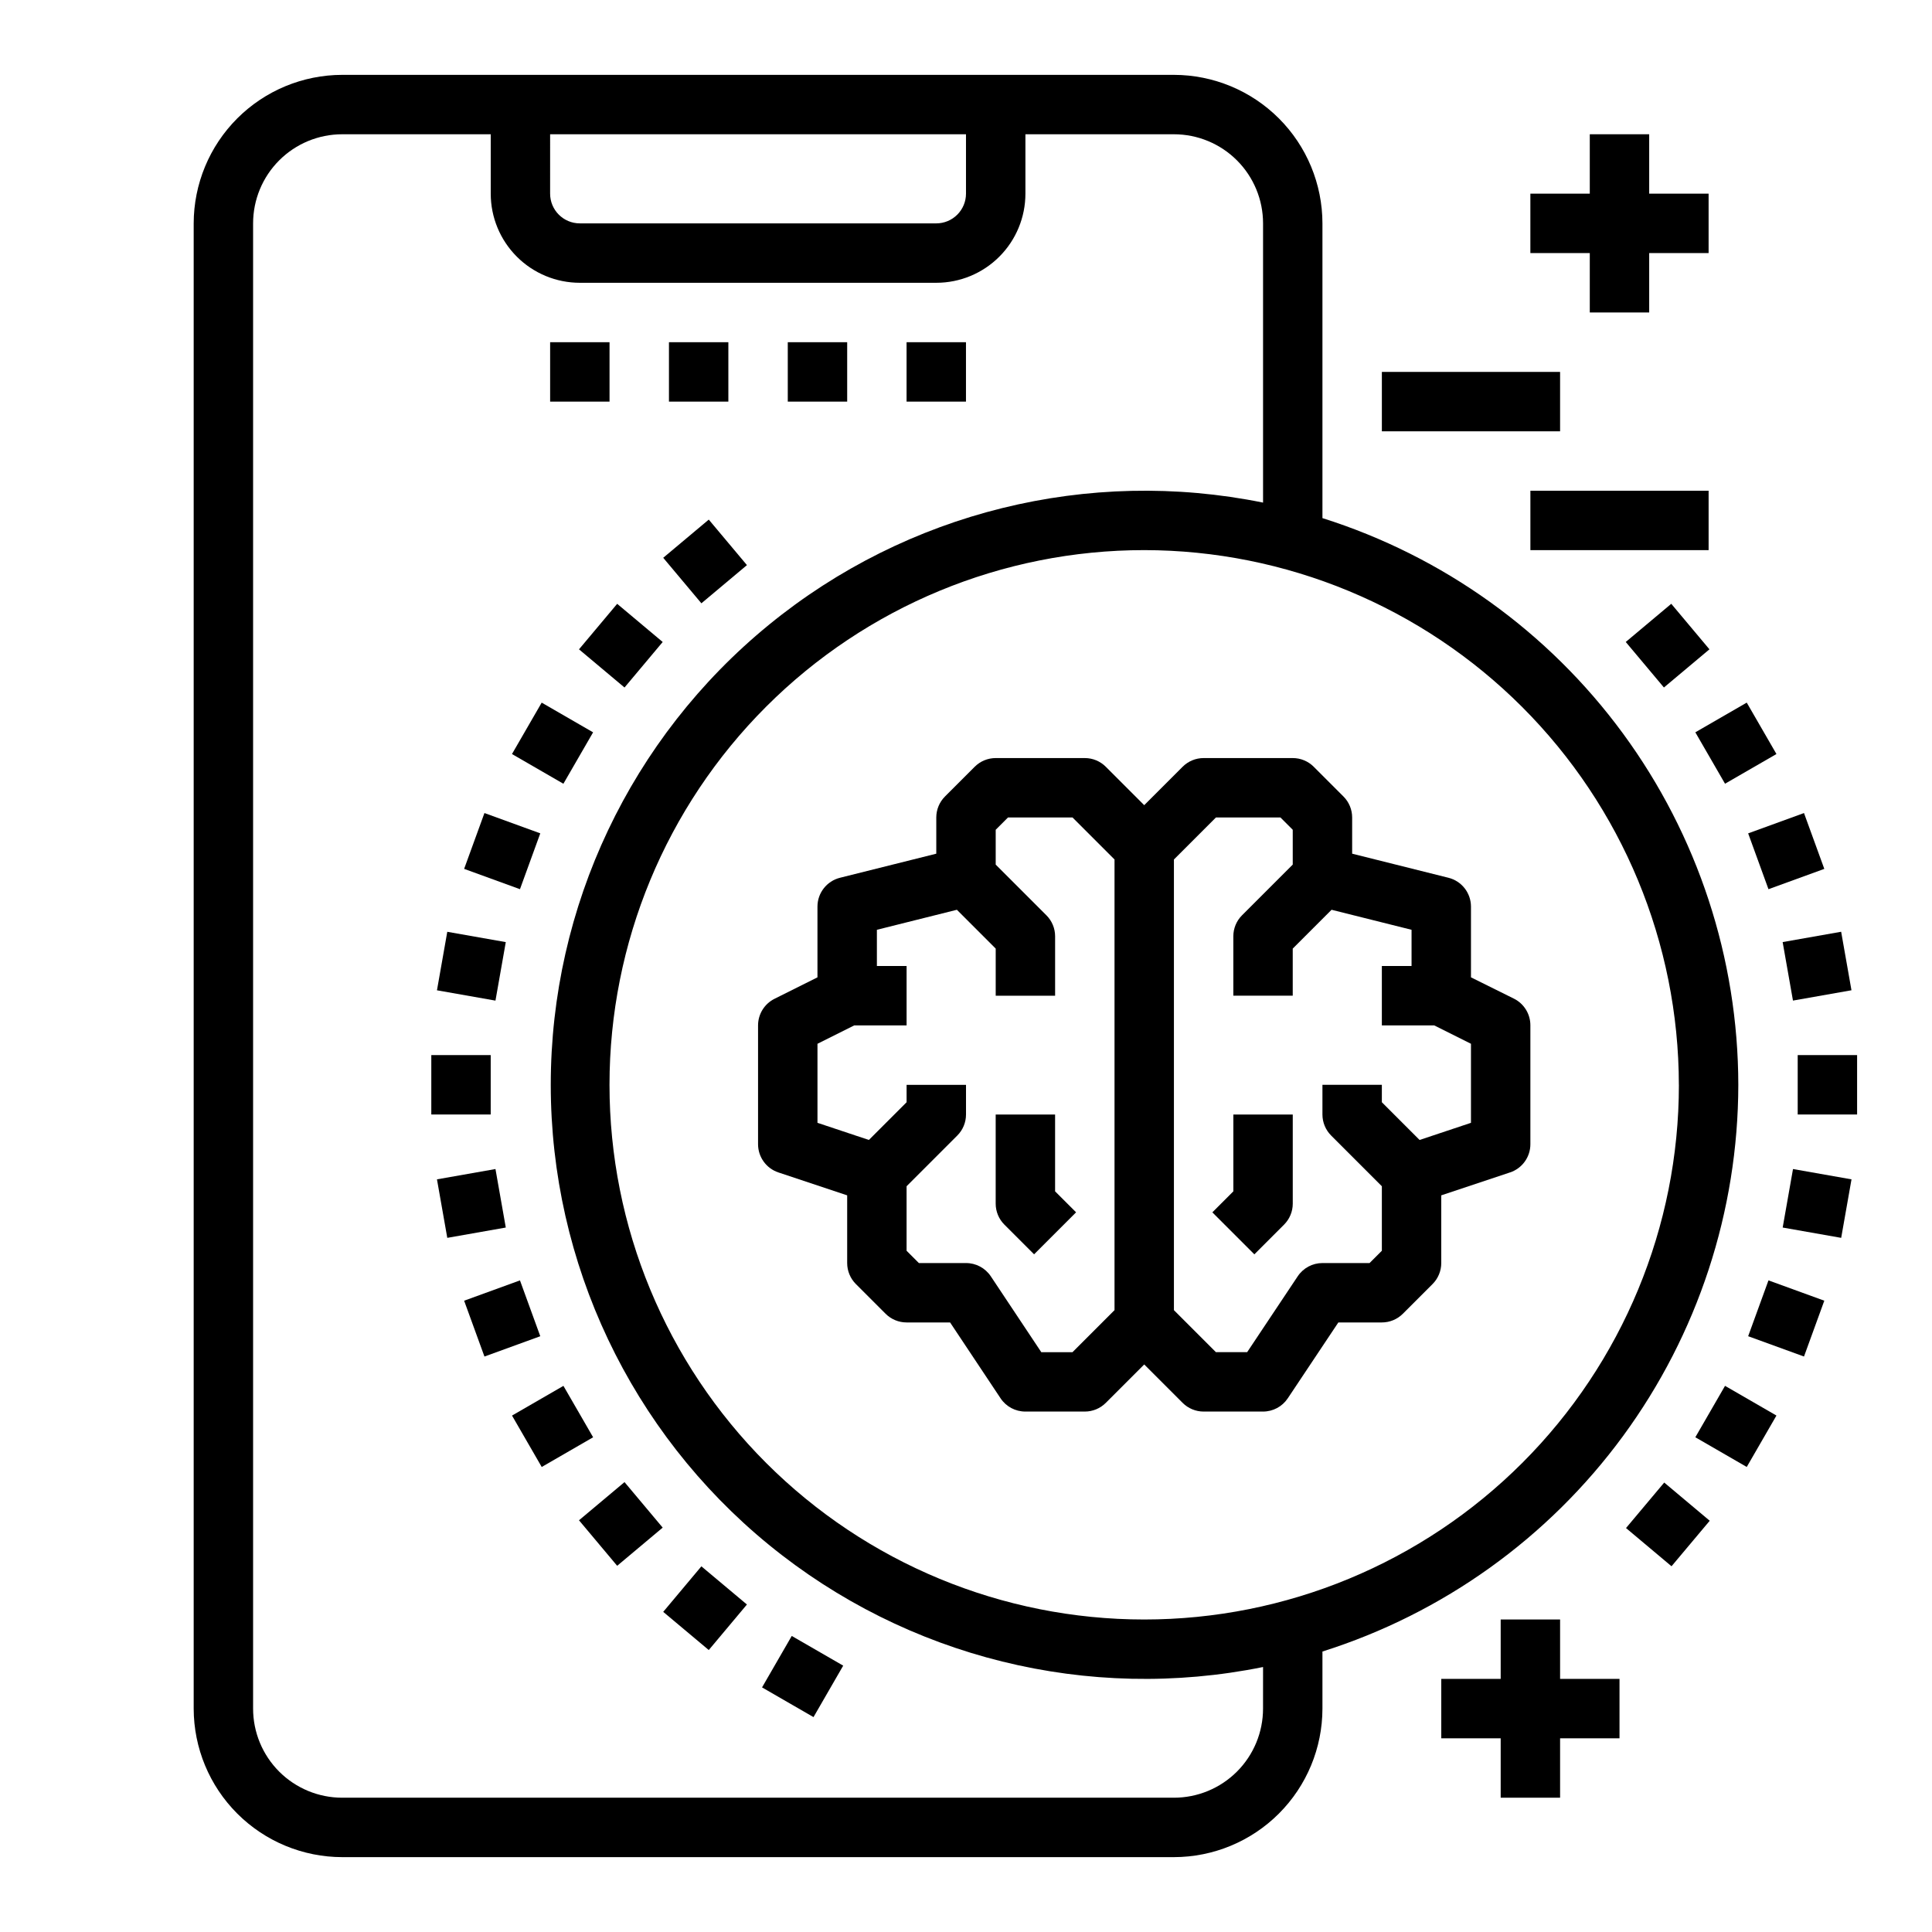 <?xml version="1.0" encoding="UTF-8"?>
<!-- Uploaded to: ICON Repo, www.iconrepo.com, Generator: ICON Repo Mixer Tools -->
<svg fill="#000000" width="800px" height="800px" version="1.1" viewBox="144 144 512 512" xmlns="http://www.w3.org/2000/svg">
 <g>
  <path d="m289.79 234.69h15.742v15.742h-15.742z"/>
  <path d="m321.28 234.69h15.742v15.742h-15.742z"/>
  <path d="m352.77 234.69h15.742v15.742h-15.742z"/>
  <path d="m384.25 234.69h15.742v15.742h-15.742z"/>
  <path d="m604.67 431.49c-0.047-33.492-10.75-66.102-30.562-93.102-19.816-27-47.711-46.996-79.648-57.082v-78.105c-0.012-10.438-4.16-20.441-11.539-27.82s-17.383-11.527-27.82-11.543h-220.41c-10.438 0.016-20.441 4.164-27.82 11.543-7.379 7.379-11.527 17.383-11.543 27.82v393.6c0.016 10.434 4.164 20.438 11.543 27.816 7.379 7.379 17.383 11.531 27.82 11.543h220.41c10.438-0.012 20.441-4.164 27.82-11.543 7.379-7.379 11.527-17.383 11.539-27.816v-15.133c31.938-10.086 59.832-30.078 79.648-57.082 19.812-27 30.516-59.609 30.562-93.098zm-15.742 0h-0.004c0 37.578-14.926 73.621-41.5 100.19-26.574 26.574-62.613 41.504-100.2 41.504-37.578 0-73.621-14.93-100.2-41.504-26.57-26.57-41.5-62.613-41.5-100.19 0-37.582 14.93-73.621 41.5-100.2 26.574-26.574 62.617-41.504 100.2-41.504 37.566 0.043 73.582 14.988 100.14 41.551 26.566 26.562 41.508 62.578 41.551 100.15zm-299.14-251.91h110.21v15.742c0 2.09-0.832 4.09-2.309 5.566-1.477 1.477-3.477 2.309-5.566 2.309h-94.461c-4.348 0-7.875-3.527-7.875-7.875zm188.93 417.22c0 6.262-2.488 12.27-6.918 16.699-4.43 4.426-10.434 6.914-16.699 6.914h-220.41c-6.266 0-12.273-2.488-16.699-6.914-4.43-4.43-6.918-10.438-6.918-16.699v-393.6c0-6.266 2.488-12.273 6.918-16.699 4.426-4.43 10.434-6.918 16.699-6.918h39.359v15.742c0 6.266 2.488 12.273 6.918 16.699 4.426 4.43 10.434 6.918 16.699 6.918h94.461c6.266 0 12.273-2.488 16.699-6.918 4.43-4.426 6.918-10.434 6.918-16.699v-15.742h39.359c6.266 0 12.27 2.488 16.699 6.918 4.43 4.426 6.918 10.434 6.918 16.699v73.996c-46.305-9.402-94.383 2.488-130.96 32.391-36.586 29.902-57.805 74.652-57.805 121.9 0 47.246 21.219 92 57.805 121.9 36.582 29.902 84.66 41.793 130.96 32.391z"/>
  <path d="m319.76 291.82 12.07-10.121 10.117 12.062-12.07 10.121z"/>
  <path d="m297.44 316.08 10.117-12.062 12.062 10.117-10.117 12.062z"/>
  <path d="m279.68 343.83 7.871-13.625 13.625 7.871-7.871 13.625z"/>
  <path d="m267 374.26 5.383-14.797 14.797 5.383-5.383 14.797z"/>
  <path d="m259.8 406.44 2.734-15.504 15.504 2.734-2.734 15.504z"/>
  <path d="m258.3 423.61h15.742v15.742h-15.742z"/>
  <path d="m259.8 456.54 15.504-2.734 2.734 15.504-15.504 2.734z"/>
  <path d="m267 488.7 14.797-5.383 5.383 14.797-14.797 5.383z"/>
  <path d="m279.69 519.14 13.625-7.871 7.871 13.625-13.625 7.871z"/>
  <path d="m297.44 546.89 12.062-10.117 10.117 12.062-12.062 10.117z"/>
  <path d="m319.76 571.16 10.113-12.066 12.07 10.117-10.113 12.066z"/>
  <path d="m345.95 591.18 7.871-13.637 13.637 7.871-7.871 13.637z"/>
  <path d="m574.84 314.13 12.062-10.117 10.117 12.062-12.062 10.117z"/>
  <path d="m593.28 338.07 13.625-7.871 7.871 13.625-13.625 7.871z"/>
  <path d="m607.28 364.85 14.797-5.383 5.383 14.797-14.797 5.383z"/>
  <path d="m616.42 393.66 15.504-2.734 2.734 15.504-15.504 2.734z"/>
  <path d="m620.41 423.61h15.742v15.742h-15.742z"/>
  <path d="m616.43 469.31 2.734-15.504 15.504 2.734-2.734 15.504z"/>
  <path d="m607.28 498.11 5.383-14.797 14.797 5.383-5.383 14.797z"/>
  <path d="m593.28 524.89 7.871-13.625 13.625 7.871-7.871 13.625z"/>
  <path d="m574.91 548.95 10.125-12.059 12.059 10.125-10.125 12.059z"/>
  <path d="m565.31 226.81h15.742v-15.742h15.746v-15.746h-15.746v-15.742h-15.742v15.742h-15.746v15.746h15.746z"/>
  <path d="m510.21 242.56h47.23v15.742h-47.23z"/>
  <path d="m549.57 274.05h47.23v15.742h-47.23z"/>
  <path d="m557.44 573.18h-15.742v15.742h-15.746v15.746h15.746v15.742h15.742v-15.742h15.746v-15.746h-15.746z"/>
  <path d="m484.29 468.54c1.477-1.477 2.305-3.477 2.305-5.562v-23.617h-15.742v20.355l-5.566 5.566 11.133 11.133z"/>
  <path d="m437.05 347.2c-1.473-1.477-3.477-2.305-5.562-2.305h-23.617c-2.09 0-4.09 0.828-5.566 2.305l-7.871 7.871v0.004c-1.477 1.473-2.309 3.477-2.309 5.562v9.598l-25.52 6.383c-3.504 0.875-5.965 4.023-5.969 7.637v18.75l-11.391 5.691c-2.668 1.336-4.352 4.062-4.352 7.047v31.488c0 3.391 2.168 6.398 5.383 7.473l18.234 6.074v17.941c0 2.086 0.828 4.09 2.305 5.566l7.871 7.871c1.477 1.477 3.481 2.305 5.566 2.305h11.531l13.383 20.113c1.465 2.199 3.934 3.512 6.574 3.504h15.746c2.086 0 4.09-0.828 5.562-2.305l10.18-10.18 10.18 10.18c1.477 1.477 3.477 2.305 5.566 2.305h15.742c2.633 0 5.09-1.312 6.551-3.504l13.406-20.113h11.531c2.086 0 4.09-0.828 5.566-2.305l7.871-7.871c1.477-1.477 2.305-3.481 2.305-5.566v-17.941l18.23-6.078 0.004 0.004c3.215-1.074 5.383-4.082 5.383-7.473v-31.488c0.016-2.996-1.672-5.746-4.352-7.086l-11.391-5.652v-18.75c-0.004-3.613-2.461-6.762-5.969-7.637l-25.52-6.383v-9.598c0-2.086-0.832-4.09-2.309-5.562l-7.871-7.871v-0.004c-1.477-1.477-3.477-2.305-5.566-2.305h-23.613c-2.09 0-4.09 0.828-5.566 2.305l-10.18 10.18zm-8.824 155.14h-8.273l-13.383-20.113c-1.465-2.195-3.934-3.512-6.57-3.504h-12.488l-3.258-3.258v-17.098l13.438-13.438c1.477-1.477 2.309-3.481 2.309-5.566v-7.871h-15.746v4.613l-9.996 9.996-13.621-4.543v-20.945l9.73-4.867h13.887v-15.742h-7.871v-9.598l21.199-5.305 10.289 10.289v12.484h15.742v-15.746c0-2.086-0.828-4.09-2.305-5.562l-13.438-13.438v-9.227l3.258-3.262h17.098l11.133 11.133v119.43zm38.008-141.7h17.098l3.258 3.258v9.227l-13.438 13.438c-1.477 1.473-2.305 3.477-2.305 5.562v15.742h15.742v-12.48l10.289-10.289 21.199 5.305v9.598h-7.871v15.742h13.887l9.73 4.867v20.949l-13.617 4.543-10-10v-4.613h-15.746v7.871c0.004 2.086 0.832 4.09 2.309 5.566l13.438 13.438v17.098l-3.258 3.258h-12.488c-2.629 0-5.086 1.312-6.547 3.504l-13.406 20.113h-8.273l-11.133-11.133v-119.43z"/>
  <path d="m423.61 439.36h-15.742v23.617c0 2.086 0.828 4.086 2.305 5.562l7.871 7.871 11.133-11.133-5.566-5.562z"/>
 </g>
</svg>